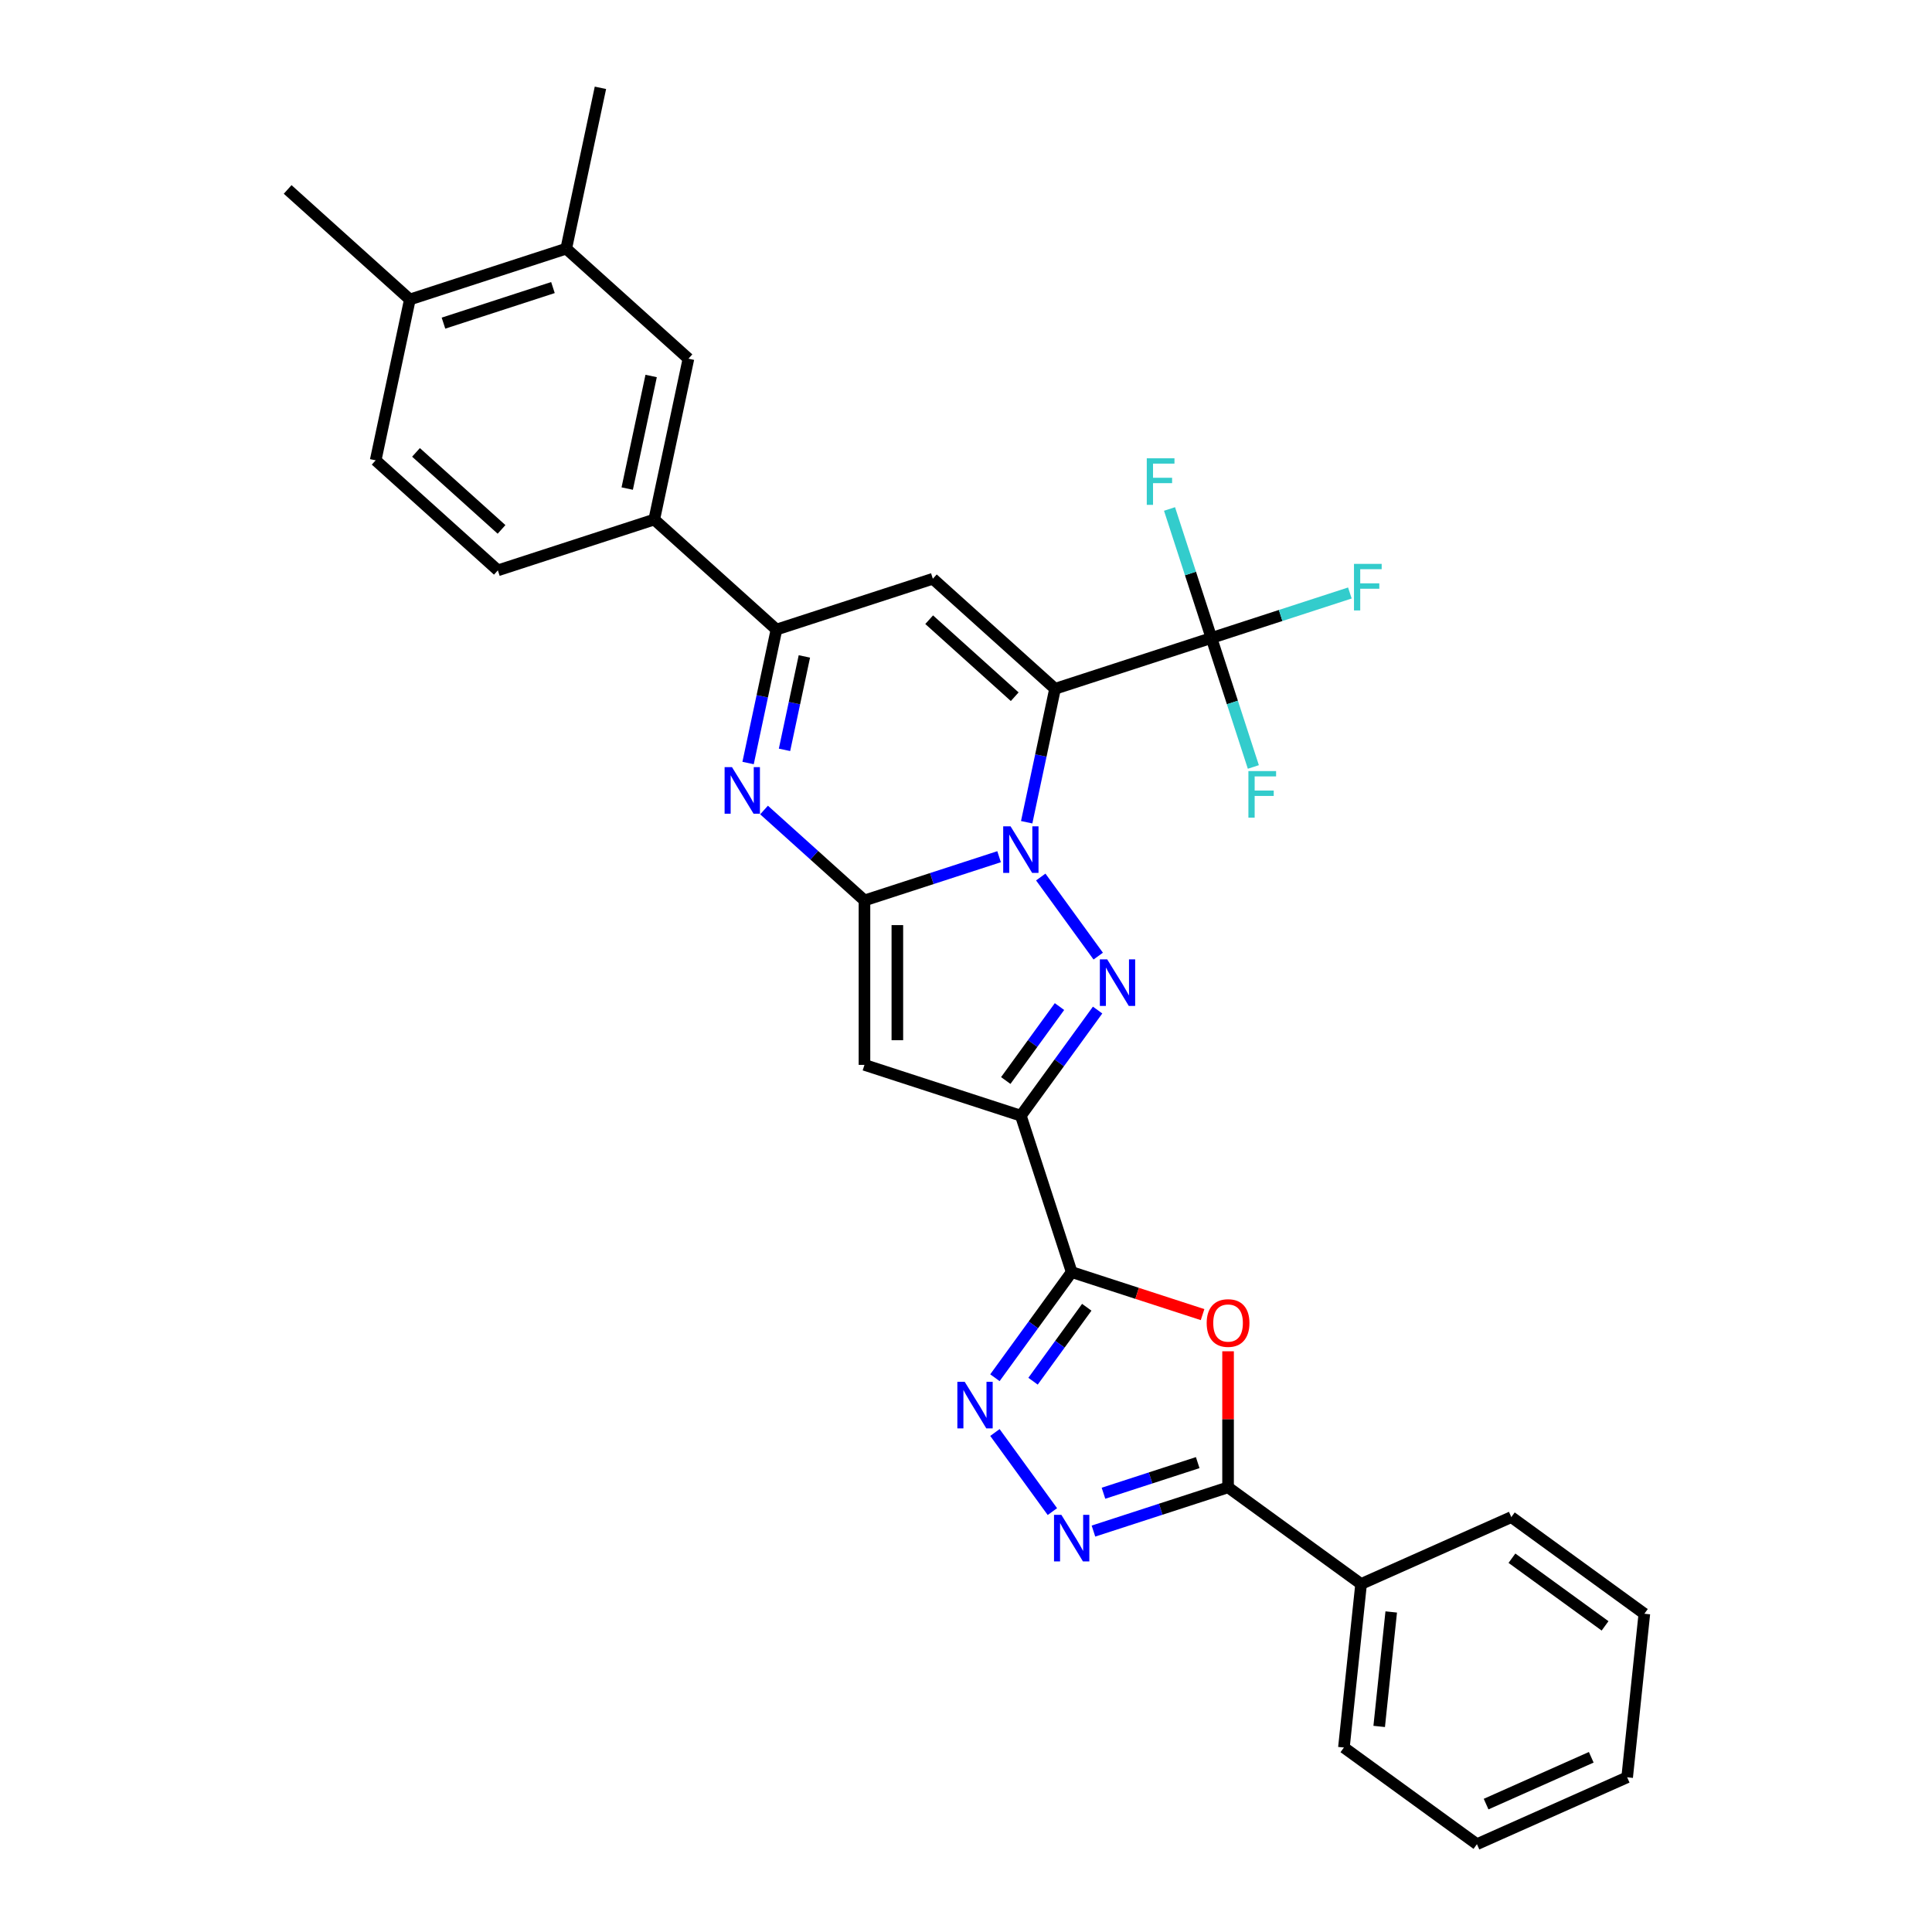 <?xml version='1.0' encoding='iso-8859-1'?>
<svg version='1.1' baseProfile='full'
              xmlns='http://www.w3.org/2000/svg'
                      xmlns:rdkit='http://www.rdkit.org/xml'
                      xmlns:xlink='http://www.w3.org/1999/xlink'
                  xml:space='preserve'
width='1000px' height='1000px' viewBox='0 0 1000 1000'>
<!-- END OF HEADER -->
<rect style='opacity:1.0;fill:#FFFFFF;stroke:none' width='1000' height='1000' x='0' y='0'> </rect>
<path class='bond-0' d='M 531.408,425.587 L 538.749,391.05' style='fill:none;fill-rule:evenodd;stroke:#0000FF;stroke-width:6px;stroke-linecap:butt;stroke-linejoin:miter;stroke-opacity:1' />
<path class='bond-0' d='M 538.749,391.05 L 546.09,356.514' style='fill:none;fill-rule:evenodd;stroke:#000000;stroke-width:6px;stroke-linecap:butt;stroke-linejoin:miter;stroke-opacity:1' />
<path class='bond-1' d='M 517.125,443.428 L 482.286,454.748' style='fill:none;fill-rule:evenodd;stroke:#0000FF;stroke-width:6px;stroke-linecap:butt;stroke-linejoin:miter;stroke-opacity:1' />
<path class='bond-1' d='M 482.286,454.748 L 447.447,466.068' style='fill:none;fill-rule:evenodd;stroke:#000000;stroke-width:6px;stroke-linecap:butt;stroke-linejoin:miter;stroke-opacity:1' />
<path class='bond-2' d='M 538.697,453.946 L 568.438,494.883' style='fill:none;fill-rule:evenodd;stroke:#0000FF;stroke-width:6px;stroke-linecap:butt;stroke-linejoin:miter;stroke-opacity:1' />
<path class='bond-7' d='M 546.09,356.514 L 482.839,299.562' style='fill:none;fill-rule:evenodd;stroke:#000000;stroke-width:6px;stroke-linecap:butt;stroke-linejoin:miter;stroke-opacity:1' />
<path class='bond-7' d='M 525.212,360.621 L 480.936,320.755' style='fill:none;fill-rule:evenodd;stroke:#000000;stroke-width:6px;stroke-linecap:butt;stroke-linejoin:miter;stroke-opacity:1' />
<path class='bond-12' d='M 546.09,356.514 L 627.037,330.212' style='fill:none;fill-rule:evenodd;stroke:#000000;stroke-width:6px;stroke-linecap:butt;stroke-linejoin:miter;stroke-opacity:1' />
<path class='bond-5' d='M 447.447,466.068 L 447.447,551.181' style='fill:none;fill-rule:evenodd;stroke:#000000;stroke-width:6px;stroke-linecap:butt;stroke-linejoin:miter;stroke-opacity:1' />
<path class='bond-5' d='M 464.47,478.835 L 464.47,538.414' style='fill:none;fill-rule:evenodd;stroke:#000000;stroke-width:6px;stroke-linecap:butt;stroke-linejoin:miter;stroke-opacity:1' />
<path class='bond-6' d='M 447.447,466.068 L 421.456,442.665' style='fill:none;fill-rule:evenodd;stroke:#000000;stroke-width:6px;stroke-linecap:butt;stroke-linejoin:miter;stroke-opacity:1' />
<path class='bond-6' d='M 421.456,442.665 L 395.465,419.263' style='fill:none;fill-rule:evenodd;stroke:#0000FF;stroke-width:6px;stroke-linecap:butt;stroke-linejoin:miter;stroke-opacity:1' />
<path class='bond-3' d='M 568.12,522.804 L 548.257,550.143' style='fill:none;fill-rule:evenodd;stroke:#0000FF;stroke-width:6px;stroke-linecap:butt;stroke-linejoin:miter;stroke-opacity:1' />
<path class='bond-3' d='M 548.257,550.143 L 528.394,577.482' style='fill:none;fill-rule:evenodd;stroke:#000000;stroke-width:6px;stroke-linecap:butt;stroke-linejoin:miter;stroke-opacity:1' />
<path class='bond-3' d='M 548.39,521 L 534.486,540.137' style='fill:none;fill-rule:evenodd;stroke:#0000FF;stroke-width:6px;stroke-linecap:butt;stroke-linejoin:miter;stroke-opacity:1' />
<path class='bond-3' d='M 534.486,540.137 L 520.582,559.275' style='fill:none;fill-rule:evenodd;stroke:#000000;stroke-width:6px;stroke-linecap:butt;stroke-linejoin:miter;stroke-opacity:1' />
<path class='bond-4' d='M 528.394,577.482 L 554.696,658.429' style='fill:none;fill-rule:evenodd;stroke:#000000;stroke-width:6px;stroke-linecap:butt;stroke-linejoin:miter;stroke-opacity:1' />
<path class='bond-31' d='M 528.394,577.482 L 447.447,551.181' style='fill:none;fill-rule:evenodd;stroke:#000000;stroke-width:6px;stroke-linecap:butt;stroke-linejoin:miter;stroke-opacity:1' />
<path class='bond-8' d='M 554.696,658.429 L 588.573,669.436' style='fill:none;fill-rule:evenodd;stroke:#000000;stroke-width:6px;stroke-linecap:butt;stroke-linejoin:miter;stroke-opacity:1' />
<path class='bond-8' d='M 588.573,669.436 L 622.45,680.444' style='fill:none;fill-rule:evenodd;stroke:#FF0000;stroke-width:6px;stroke-linecap:butt;stroke-linejoin:miter;stroke-opacity:1' />
<path class='bond-9' d='M 554.696,658.429 L 534.833,685.768' style='fill:none;fill-rule:evenodd;stroke:#000000;stroke-width:6px;stroke-linecap:butt;stroke-linejoin:miter;stroke-opacity:1' />
<path class='bond-9' d='M 534.833,685.768 L 514.97,713.107' style='fill:none;fill-rule:evenodd;stroke:#0000FF;stroke-width:6px;stroke-linecap:butt;stroke-linejoin:miter;stroke-opacity:1' />
<path class='bond-9' d='M 562.508,676.636 L 548.604,695.773' style='fill:none;fill-rule:evenodd;stroke:#000000;stroke-width:6px;stroke-linecap:butt;stroke-linejoin:miter;stroke-opacity:1' />
<path class='bond-9' d='M 548.604,695.773 L 534.7,714.911' style='fill:none;fill-rule:evenodd;stroke:#0000FF;stroke-width:6px;stroke-linecap:butt;stroke-linejoin:miter;stroke-opacity:1' />
<path class='bond-10' d='M 387.21,394.936 L 394.551,360.4' style='fill:none;fill-rule:evenodd;stroke:#0000FF;stroke-width:6px;stroke-linecap:butt;stroke-linejoin:miter;stroke-opacity:1' />
<path class='bond-10' d='M 394.551,360.4 L 401.892,325.863' style='fill:none;fill-rule:evenodd;stroke:#000000;stroke-width:6px;stroke-linecap:butt;stroke-linejoin:miter;stroke-opacity:1' />
<path class='bond-10' d='M 406.063,388.115 L 411.202,363.939' style='fill:none;fill-rule:evenodd;stroke:#0000FF;stroke-width:6px;stroke-linecap:butt;stroke-linejoin:miter;stroke-opacity:1' />
<path class='bond-10' d='M 411.202,363.939 L 416.34,339.763' style='fill:none;fill-rule:evenodd;stroke:#000000;stroke-width:6px;stroke-linecap:butt;stroke-linejoin:miter;stroke-opacity:1' />
<path class='bond-32' d='M 482.839,299.562 L 401.892,325.863' style='fill:none;fill-rule:evenodd;stroke:#000000;stroke-width:6px;stroke-linecap:butt;stroke-linejoin:miter;stroke-opacity:1' />
<path class='bond-13' d='M 635.643,699.421 L 635.643,734.632' style='fill:none;fill-rule:evenodd;stroke:#FF0000;stroke-width:6px;stroke-linecap:butt;stroke-linejoin:miter;stroke-opacity:1' />
<path class='bond-13' d='M 635.643,734.632 L 635.643,769.843' style='fill:none;fill-rule:evenodd;stroke:#000000;stroke-width:6px;stroke-linecap:butt;stroke-linejoin:miter;stroke-opacity:1' />
<path class='bond-11' d='M 514.97,741.466 L 544.712,782.403' style='fill:none;fill-rule:evenodd;stroke:#0000FF;stroke-width:6px;stroke-linecap:butt;stroke-linejoin:miter;stroke-opacity:1' />
<path class='bond-14' d='M 401.892,325.863 L 338.641,268.912' style='fill:none;fill-rule:evenodd;stroke:#000000;stroke-width:6px;stroke-linecap:butt;stroke-linejoin:miter;stroke-opacity:1' />
<path class='bond-33' d='M 565.965,792.483 L 600.804,781.163' style='fill:none;fill-rule:evenodd;stroke:#0000FF;stroke-width:6px;stroke-linecap:butt;stroke-linejoin:miter;stroke-opacity:1' />
<path class='bond-33' d='M 600.804,781.163 L 635.643,769.843' style='fill:none;fill-rule:evenodd;stroke:#000000;stroke-width:6px;stroke-linecap:butt;stroke-linejoin:miter;stroke-opacity:1' />
<path class='bond-33' d='M 571.156,772.897 L 595.543,764.973' style='fill:none;fill-rule:evenodd;stroke:#0000FF;stroke-width:6px;stroke-linecap:butt;stroke-linejoin:miter;stroke-opacity:1' />
<path class='bond-33' d='M 595.543,764.973 L 619.931,757.049' style='fill:none;fill-rule:evenodd;stroke:#000000;stroke-width:6px;stroke-linecap:butt;stroke-linejoin:miter;stroke-opacity:1' />
<path class='bond-20' d='M 627.037,330.212 L 662.864,318.572' style='fill:none;fill-rule:evenodd;stroke:#000000;stroke-width:6px;stroke-linecap:butt;stroke-linejoin:miter;stroke-opacity:1' />
<path class='bond-20' d='M 662.864,318.572 L 698.69,306.931' style='fill:none;fill-rule:evenodd;stroke:#33CCCC;stroke-width:6px;stroke-linecap:butt;stroke-linejoin:miter;stroke-opacity:1' />
<path class='bond-21' d='M 627.037,330.212 L 616.19,296.829' style='fill:none;fill-rule:evenodd;stroke:#000000;stroke-width:6px;stroke-linecap:butt;stroke-linejoin:miter;stroke-opacity:1' />
<path class='bond-21' d='M 616.19,296.829 L 605.343,263.445' style='fill:none;fill-rule:evenodd;stroke:#33CCCC;stroke-width:6px;stroke-linecap:butt;stroke-linejoin:miter;stroke-opacity:1' />
<path class='bond-22' d='M 627.037,330.212 L 637.884,363.596' style='fill:none;fill-rule:evenodd;stroke:#000000;stroke-width:6px;stroke-linecap:butt;stroke-linejoin:miter;stroke-opacity:1' />
<path class='bond-22' d='M 637.884,363.596 L 648.731,396.98' style='fill:none;fill-rule:evenodd;stroke:#33CCCC;stroke-width:6px;stroke-linecap:butt;stroke-linejoin:miter;stroke-opacity:1' />
<path class='bond-17' d='M 635.643,769.843 L 704.5,819.871' style='fill:none;fill-rule:evenodd;stroke:#000000;stroke-width:6px;stroke-linecap:butt;stroke-linejoin:miter;stroke-opacity:1' />
<path class='bond-15' d='M 338.641,268.912 L 356.337,185.659' style='fill:none;fill-rule:evenodd;stroke:#000000;stroke-width:6px;stroke-linecap:butt;stroke-linejoin:miter;stroke-opacity:1' />
<path class='bond-15' d='M 324.645,252.885 L 337.032,194.608' style='fill:none;fill-rule:evenodd;stroke:#000000;stroke-width:6px;stroke-linecap:butt;stroke-linejoin:miter;stroke-opacity:1' />
<path class='bond-19' d='M 338.641,268.912 L 257.694,295.213' style='fill:none;fill-rule:evenodd;stroke:#000000;stroke-width:6px;stroke-linecap:butt;stroke-linejoin:miter;stroke-opacity:1' />
<path class='bond-16' d='M 356.337,185.659 L 293.086,128.707' style='fill:none;fill-rule:evenodd;stroke:#000000;stroke-width:6px;stroke-linecap:butt;stroke-linejoin:miter;stroke-opacity:1' />
<path class='bond-24' d='M 293.086,128.707 L 310.782,45.455' style='fill:none;fill-rule:evenodd;stroke:#000000;stroke-width:6px;stroke-linecap:butt;stroke-linejoin:miter;stroke-opacity:1' />
<path class='bond-34' d='M 293.086,128.707 L 212.139,155.009' style='fill:none;fill-rule:evenodd;stroke:#000000;stroke-width:6px;stroke-linecap:butt;stroke-linejoin:miter;stroke-opacity:1' />
<path class='bond-34' d='M 286.204,148.842 L 229.541,167.253' style='fill:none;fill-rule:evenodd;stroke:#000000;stroke-width:6px;stroke-linecap:butt;stroke-linejoin:miter;stroke-opacity:1' />
<path class='bond-26' d='M 704.5,819.871 L 695.604,904.517' style='fill:none;fill-rule:evenodd;stroke:#000000;stroke-width:6px;stroke-linecap:butt;stroke-linejoin:miter;stroke-opacity:1' />
<path class='bond-26' d='M 720.095,834.347 L 713.867,893.6' style='fill:none;fill-rule:evenodd;stroke:#000000;stroke-width:6px;stroke-linecap:butt;stroke-linejoin:miter;stroke-opacity:1' />
<path class='bond-27' d='M 704.5,819.871 L 782.255,785.252' style='fill:none;fill-rule:evenodd;stroke:#000000;stroke-width:6px;stroke-linecap:butt;stroke-linejoin:miter;stroke-opacity:1' />
<path class='bond-18' d='M 212.139,155.009 L 194.443,238.262' style='fill:none;fill-rule:evenodd;stroke:#000000;stroke-width:6px;stroke-linecap:butt;stroke-linejoin:miter;stroke-opacity:1' />
<path class='bond-25' d='M 212.139,155.009 L 148.888,98.057' style='fill:none;fill-rule:evenodd;stroke:#000000;stroke-width:6px;stroke-linecap:butt;stroke-linejoin:miter;stroke-opacity:1' />
<path class='bond-23' d='M 257.694,295.213 L 194.443,238.262' style='fill:none;fill-rule:evenodd;stroke:#000000;stroke-width:6px;stroke-linecap:butt;stroke-linejoin:miter;stroke-opacity:1' />
<path class='bond-23' d='M 259.597,274.02 L 215.321,234.154' style='fill:none;fill-rule:evenodd;stroke:#000000;stroke-width:6px;stroke-linecap:butt;stroke-linejoin:miter;stroke-opacity:1' />
<path class='bond-28' d='M 695.604,904.517 L 764.461,954.545' style='fill:none;fill-rule:evenodd;stroke:#000000;stroke-width:6px;stroke-linecap:butt;stroke-linejoin:miter;stroke-opacity:1' />
<path class='bond-29' d='M 782.255,785.252 L 851.112,835.28' style='fill:none;fill-rule:evenodd;stroke:#000000;stroke-width:6px;stroke-linecap:butt;stroke-linejoin:miter;stroke-opacity:1' />
<path class='bond-29' d='M 782.578,806.528 L 830.778,841.548' style='fill:none;fill-rule:evenodd;stroke:#000000;stroke-width:6px;stroke-linecap:butt;stroke-linejoin:miter;stroke-opacity:1' />
<path class='bond-35' d='M 764.461,954.545 L 842.216,919.927' style='fill:none;fill-rule:evenodd;stroke:#000000;stroke-width:6px;stroke-linecap:butt;stroke-linejoin:miter;stroke-opacity:1' />
<path class='bond-35' d='M 769.201,933.802 L 823.629,909.569' style='fill:none;fill-rule:evenodd;stroke:#000000;stroke-width:6px;stroke-linecap:butt;stroke-linejoin:miter;stroke-opacity:1' />
<path class='bond-30' d='M 851.112,835.28 L 842.216,919.927' style='fill:none;fill-rule:evenodd;stroke:#000000;stroke-width:6px;stroke-linecap:butt;stroke-linejoin:miter;stroke-opacity:1' />
<path  class='atom-0' d='M 523.066 427.714
L 530.965 440.481
Q 531.748 441.741, 533.007 444.022
Q 534.267 446.303, 534.335 446.439
L 534.335 427.714
L 537.535 427.714
L 537.535 451.818
L 534.233 451.818
L 525.756 437.86
Q 524.768 436.226, 523.713 434.353
Q 522.692 432.481, 522.385 431.902
L 522.385 451.818
L 519.253 451.818
L 519.253 427.714
L 523.066 427.714
' fill='#0000FF'/>
<path  class='atom-3' d='M 573.094 496.572
L 580.993 509.339
Q 581.776 510.599, 583.035 512.88
Q 584.295 515.161, 584.363 515.297
L 584.363 496.572
L 587.563 496.572
L 587.563 520.676
L 584.261 520.676
L 575.784 506.718
Q 574.797 505.083, 573.741 503.211
Q 572.72 501.338, 572.413 500.76
L 572.413 520.676
L 569.281 520.676
L 569.281 496.572
L 573.094 496.572
' fill='#0000FF'/>
<path  class='atom-7' d='M 378.868 397.064
L 386.767 409.831
Q 387.55 411.091, 388.809 413.372
Q 390.069 415.653, 390.137 415.789
L 390.137 397.064
L 393.337 397.064
L 393.337 421.168
L 390.035 421.168
L 381.558 407.21
Q 380.57 405.575, 379.515 403.703
Q 378.494 401.831, 378.187 401.252
L 378.187 421.168
L 375.055 421.168
L 375.055 397.064
L 378.868 397.064
' fill='#0000FF'/>
<path  class='atom-9' d='M 624.578 684.798
Q 624.578 679.011, 627.438 675.776
Q 630.298 672.542, 635.643 672.542
Q 640.988 672.542, 643.848 675.776
Q 646.707 679.011, 646.707 684.798
Q 646.707 690.654, 643.813 693.99
Q 640.92 697.293, 635.643 697.293
Q 630.332 697.293, 627.438 693.99
Q 624.578 690.688, 624.578 684.798
M 635.643 694.569
Q 639.32 694.569, 641.294 692.118
Q 643.303 689.633, 643.303 684.798
Q 643.303 680.066, 641.294 677.683
Q 639.32 675.266, 635.643 675.266
Q 631.966 675.266, 629.957 677.649
Q 627.982 680.032, 627.982 684.798
Q 627.982 689.667, 629.957 692.118
Q 631.966 694.569, 635.643 694.569
' fill='#FF0000'/>
<path  class='atom-10' d='M 499.34 715.235
L 507.238 728.001
Q 508.021 729.261, 509.281 731.542
Q 510.54 733.823, 510.608 733.959
L 510.608 715.235
L 513.809 715.235
L 513.809 739.338
L 510.506 739.338
L 502.029 725.38
Q 501.042 723.746, 499.986 721.873
Q 498.965 720.001, 498.659 719.422
L 498.659 739.338
L 495.526 739.338
L 495.526 715.235
L 499.34 715.235
' fill='#0000FF'/>
<path  class='atom-12' d='M 549.368 784.092
L 557.266 796.859
Q 558.049 798.119, 559.309 800.4
Q 560.568 802.681, 560.636 802.817
L 560.636 784.092
L 563.837 784.092
L 563.837 808.196
L 560.534 808.196
L 552.057 794.238
Q 551.07 792.603, 550.014 790.731
Q 548.993 788.859, 548.687 788.28
L 548.687 808.196
L 545.554 808.196
L 545.554 784.092
L 549.368 784.092
' fill='#0000FF'/>
<path  class='atom-21' d='M 700.818 291.859
L 715.151 291.859
L 715.151 294.617
L 704.052 294.617
L 704.052 301.936
L 713.925 301.936
L 713.925 304.728
L 704.052 304.728
L 704.052 315.963
L 700.818 315.963
L 700.818 291.859
' fill='#33CCCC'/>
<path  class='atom-22' d='M 593.569 237.213
L 607.902 237.213
L 607.902 239.971
L 596.804 239.971
L 596.804 247.291
L 606.677 247.291
L 606.677 250.082
L 596.804 250.082
L 596.804 261.317
L 593.569 261.317
L 593.569 237.213
' fill='#33CCCC'/>
<path  class='atom-23' d='M 646.172 399.107
L 660.505 399.107
L 660.505 401.865
L 649.406 401.865
L 649.406 409.185
L 659.279 409.185
L 659.279 411.976
L 649.406 411.976
L 649.406 423.211
L 646.172 423.211
L 646.172 399.107
' fill='#33CCCC'/>
</svg>

